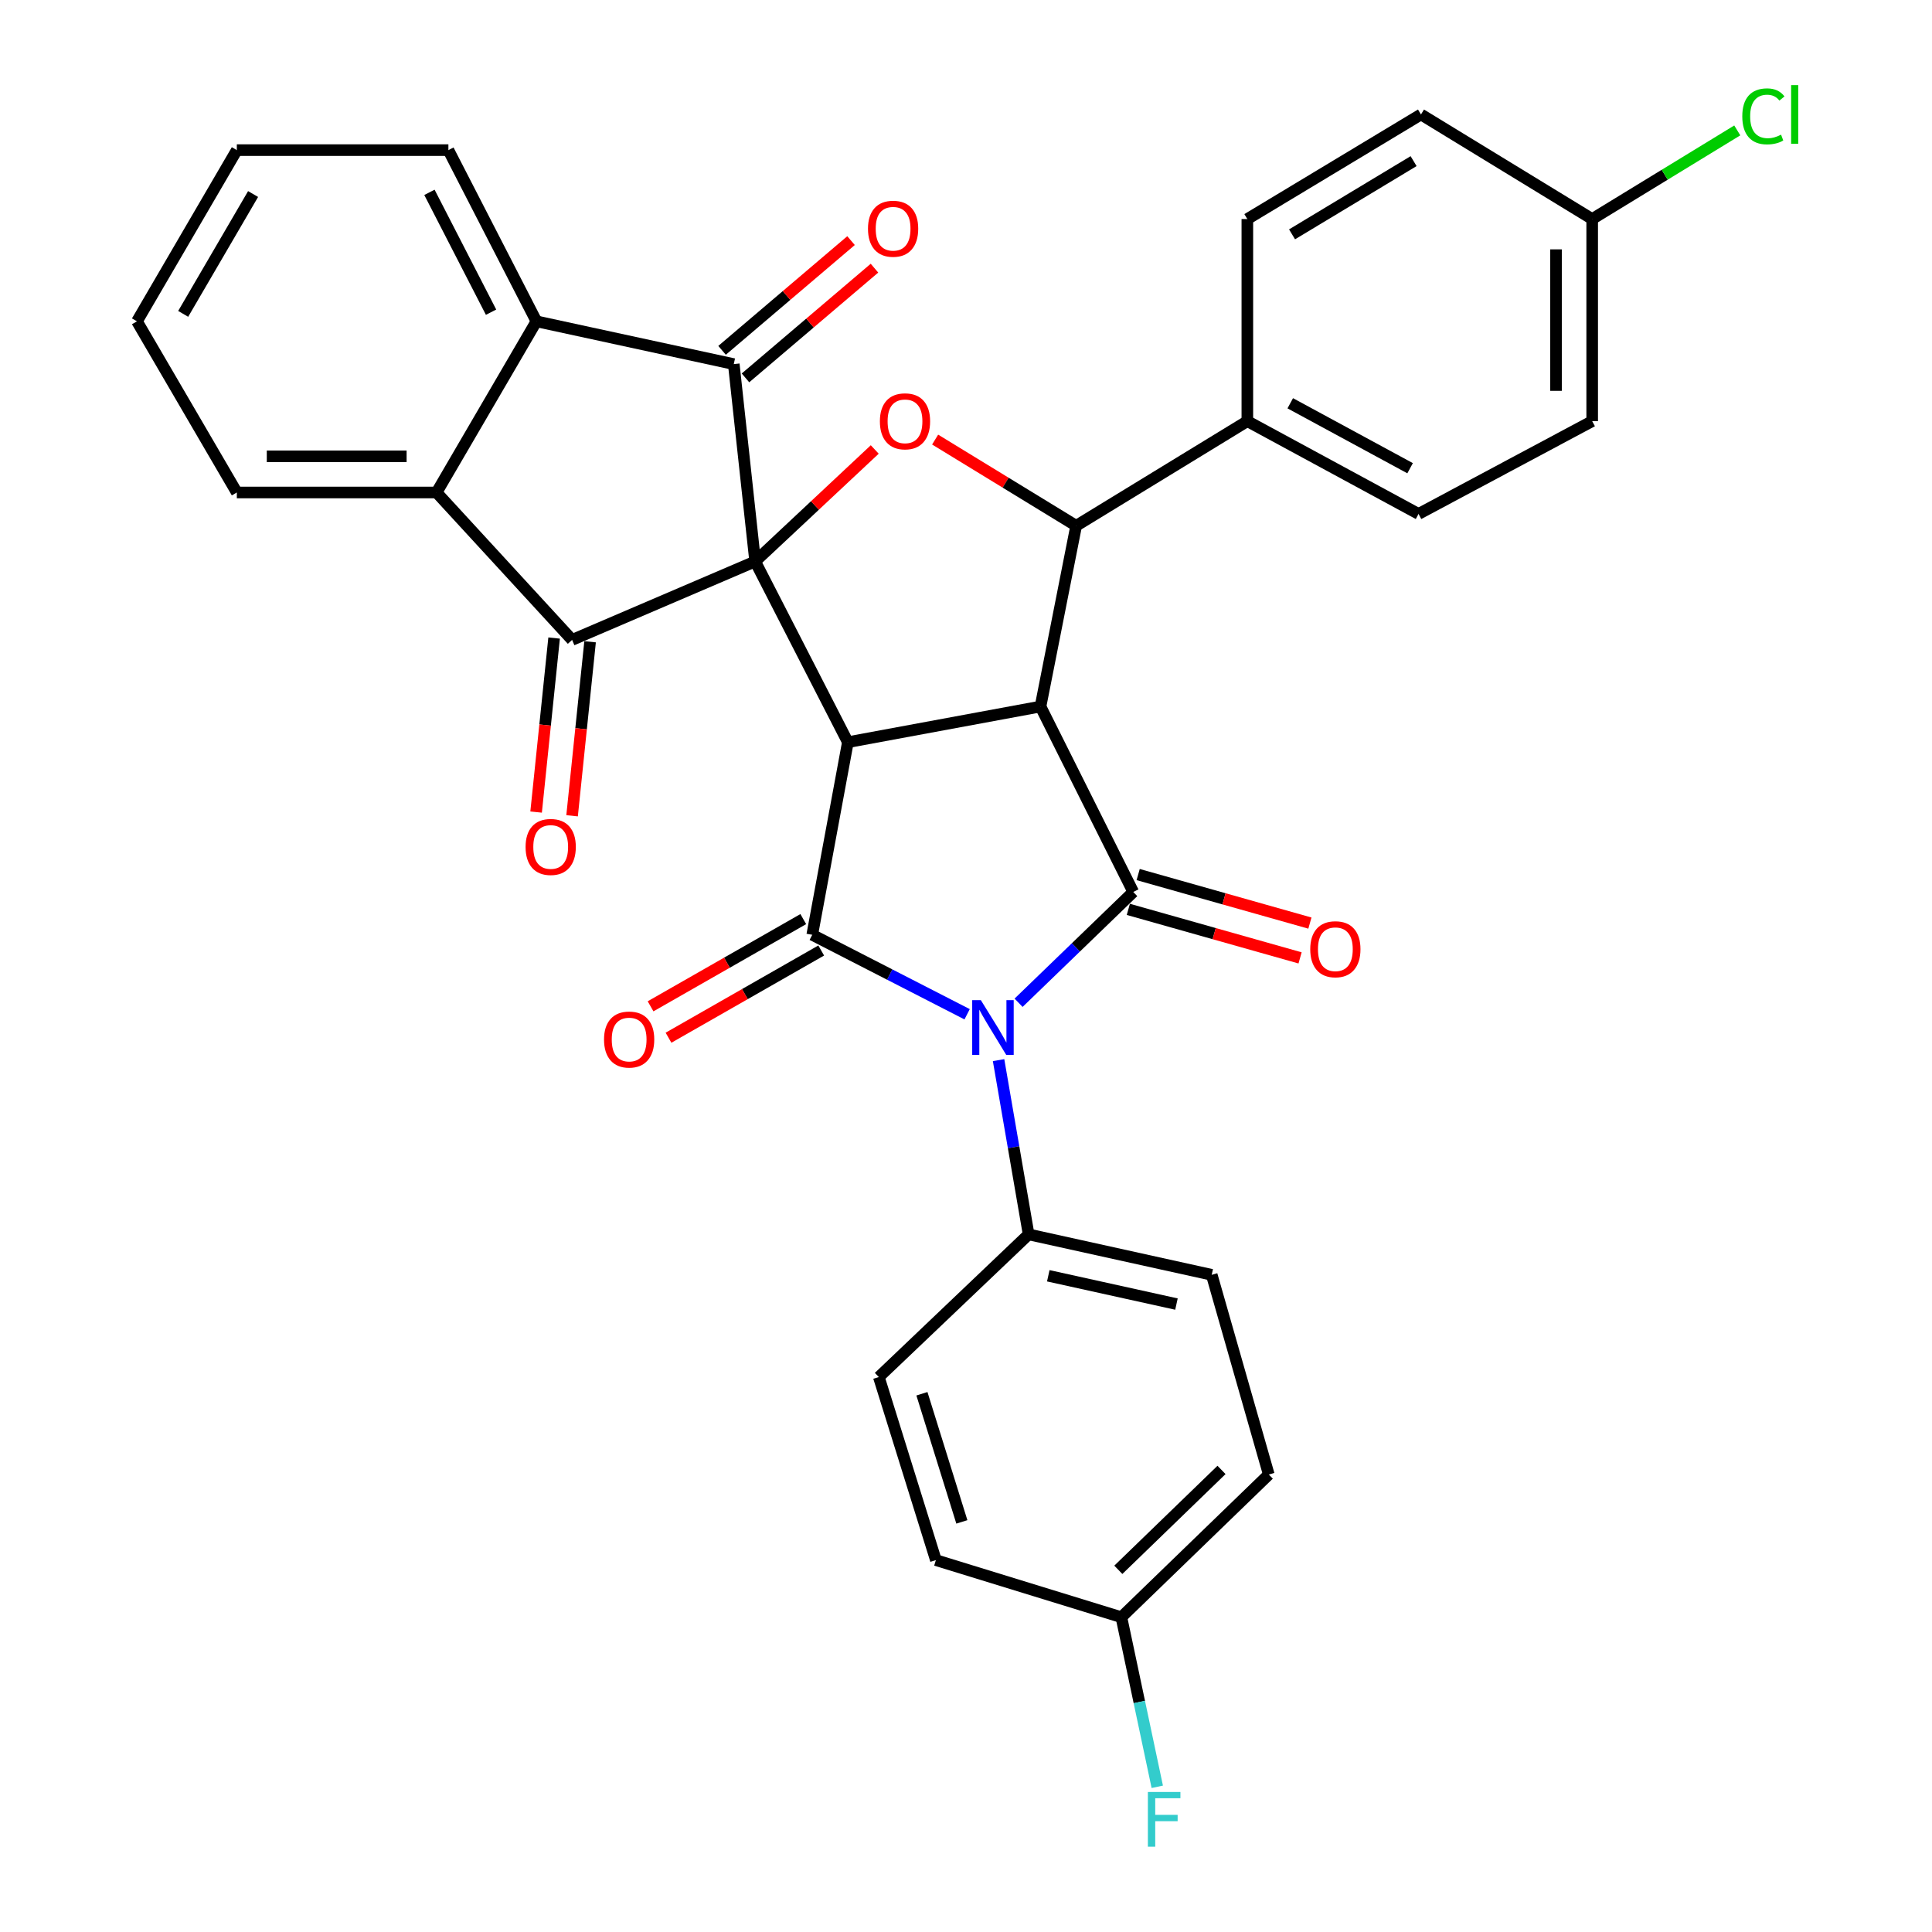 <?xml version='1.0' encoding='iso-8859-1'?>
<svg version='1.1' baseProfile='full'
              xmlns='http://www.w3.org/2000/svg'
                      xmlns:rdkit='http://www.rdkit.org/xml'
                      xmlns:xlink='http://www.w3.org/1999/xlink'
                  xml:space='preserve'
width='1000px' height='1000px' viewBox='0 0 1000 1000'>
<!-- END OF HEADER -->
<rect style='opacity:1.0;fill:#FFFFFF;stroke:none' width='1000' height='1000' x='0' y='0'> </rect>
<path class='bond-0' d='M 390.868,290.607 L 438.857,384.152' style='fill:none;fill-rule:evenodd;stroke:#000000;stroke-width:6px;stroke-linecap:butt;stroke-linejoin:miter;stroke-opacity:1' />
<path class='bond-5' d='M 390.868,290.607 L 296.117,331.212' style='fill:none;fill-rule:evenodd;stroke:#000000;stroke-width:6px;stroke-linecap:butt;stroke-linejoin:miter;stroke-opacity:1' />
<path class='bond-6' d='M 390.868,290.607 L 379.801,188.462' style='fill:none;fill-rule:evenodd;stroke:#000000;stroke-width:6px;stroke-linecap:butt;stroke-linejoin:miter;stroke-opacity:1' />
<path class='bond-7' d='M 390.868,290.607 L 421.819,261.628' style='fill:none;fill-rule:evenodd;stroke:#000000;stroke-width:6px;stroke-linecap:butt;stroke-linejoin:miter;stroke-opacity:1' />
<path class='bond-7' d='M 421.819,261.628 L 452.77,232.648' style='fill:none;fill-rule:evenodd;stroke:#FF0000;stroke-width:6px;stroke-linecap:butt;stroke-linejoin:miter;stroke-opacity:1' />
<path class='bond-1' d='M 438.857,384.152 L 538.558,365.701' style='fill:none;fill-rule:evenodd;stroke:#000000;stroke-width:6px;stroke-linecap:butt;stroke-linejoin:miter;stroke-opacity:1' />
<path class='bond-3' d='M 438.857,384.152 L 420.416,483.853' style='fill:none;fill-rule:evenodd;stroke:#000000;stroke-width:6px;stroke-linecap:butt;stroke-linejoin:miter;stroke-opacity:1' />
<path class='bond-4' d='M 538.558,365.701 L 586.568,461.679' style='fill:none;fill-rule:evenodd;stroke:#000000;stroke-width:6px;stroke-linecap:butt;stroke-linejoin:miter;stroke-opacity:1' />
<path class='bond-33' d='M 538.558,365.701 L 557.019,272.146' style='fill:none;fill-rule:evenodd;stroke:#000000;stroke-width:6px;stroke-linecap:butt;stroke-linejoin:miter;stroke-opacity:1' />
<path class='bond-2' d='M 500.582,524.984 L 460.499,504.418' style='fill:none;fill-rule:evenodd;stroke:#0000FF;stroke-width:6px;stroke-linecap:butt;stroke-linejoin:miter;stroke-opacity:1' />
<path class='bond-2' d='M 460.499,504.418 L 420.416,483.853' style='fill:none;fill-rule:evenodd;stroke:#000000;stroke-width:6px;stroke-linecap:butt;stroke-linejoin:miter;stroke-opacity:1' />
<path class='bond-11' d='M 516.86,548.719 L 524.636,593.818' style='fill:none;fill-rule:evenodd;stroke:#0000FF;stroke-width:6px;stroke-linecap:butt;stroke-linejoin:miter;stroke-opacity:1' />
<path class='bond-11' d='M 524.636,593.818 L 532.411,638.918' style='fill:none;fill-rule:evenodd;stroke:#000000;stroke-width:6px;stroke-linecap:butt;stroke-linejoin:miter;stroke-opacity:1' />
<path class='bond-35' d='M 527.214,519.026 L 556.891,490.353' style='fill:none;fill-rule:evenodd;stroke:#0000FF;stroke-width:6px;stroke-linecap:butt;stroke-linejoin:miter;stroke-opacity:1' />
<path class='bond-35' d='M 556.891,490.353 L 586.568,461.679' style='fill:none;fill-rule:evenodd;stroke:#000000;stroke-width:6px;stroke-linecap:butt;stroke-linejoin:miter;stroke-opacity:1' />
<path class='bond-14' d='M 415.774,475.725 L 376.252,498.296' style='fill:none;fill-rule:evenodd;stroke:#000000;stroke-width:6px;stroke-linecap:butt;stroke-linejoin:miter;stroke-opacity:1' />
<path class='bond-14' d='M 376.252,498.296 L 336.731,520.868' style='fill:none;fill-rule:evenodd;stroke:#FF0000;stroke-width:6px;stroke-linecap:butt;stroke-linejoin:miter;stroke-opacity:1' />
<path class='bond-14' d='M 425.058,491.982 L 385.537,514.553' style='fill:none;fill-rule:evenodd;stroke:#000000;stroke-width:6px;stroke-linecap:butt;stroke-linejoin:miter;stroke-opacity:1' />
<path class='bond-14' d='M 385.537,514.553 L 346.015,537.124' style='fill:none;fill-rule:evenodd;stroke:#FF0000;stroke-width:6px;stroke-linecap:butt;stroke-linejoin:miter;stroke-opacity:1' />
<path class='bond-13' d='M 584.023,470.687 L 628.469,483.246' style='fill:none;fill-rule:evenodd;stroke:#000000;stroke-width:6px;stroke-linecap:butt;stroke-linejoin:miter;stroke-opacity:1' />
<path class='bond-13' d='M 628.469,483.246 L 672.916,495.805' style='fill:none;fill-rule:evenodd;stroke:#FF0000;stroke-width:6px;stroke-linecap:butt;stroke-linejoin:miter;stroke-opacity:1' />
<path class='bond-13' d='M 589.113,452.671 L 633.56,465.23' style='fill:none;fill-rule:evenodd;stroke:#000000;stroke-width:6px;stroke-linecap:butt;stroke-linejoin:miter;stroke-opacity:1' />
<path class='bond-13' d='M 633.56,465.23 L 678.006,477.789' style='fill:none;fill-rule:evenodd;stroke:#FF0000;stroke-width:6px;stroke-linecap:butt;stroke-linejoin:miter;stroke-opacity:1' />
<path class='bond-9' d='M 296.117,331.212 L 225.964,254.912' style='fill:none;fill-rule:evenodd;stroke:#000000;stroke-width:6px;stroke-linecap:butt;stroke-linejoin:miter;stroke-opacity:1' />
<path class='bond-16' d='M 286.806,330.249 L 282.147,375.286' style='fill:none;fill-rule:evenodd;stroke:#000000;stroke-width:6px;stroke-linecap:butt;stroke-linejoin:miter;stroke-opacity:1' />
<path class='bond-16' d='M 282.147,375.286 L 277.489,420.323' style='fill:none;fill-rule:evenodd;stroke:#FF0000;stroke-width:6px;stroke-linecap:butt;stroke-linejoin:miter;stroke-opacity:1' />
<path class='bond-16' d='M 305.428,332.175 L 300.769,377.212' style='fill:none;fill-rule:evenodd;stroke:#000000;stroke-width:6px;stroke-linecap:butt;stroke-linejoin:miter;stroke-opacity:1' />
<path class='bond-16' d='M 300.769,377.212 L 296.111,422.25' style='fill:none;fill-rule:evenodd;stroke:#FF0000;stroke-width:6px;stroke-linecap:butt;stroke-linejoin:miter;stroke-opacity:1' />
<path class='bond-10' d='M 379.801,188.462 L 277.656,166.319' style='fill:none;fill-rule:evenodd;stroke:#000000;stroke-width:6px;stroke-linecap:butt;stroke-linejoin:miter;stroke-opacity:1' />
<path class='bond-15' d='M 385.866,195.592 L 419.247,167.196' style='fill:none;fill-rule:evenodd;stroke:#000000;stroke-width:6px;stroke-linecap:butt;stroke-linejoin:miter;stroke-opacity:1' />
<path class='bond-15' d='M 419.247,167.196 L 452.627,138.8' style='fill:none;fill-rule:evenodd;stroke:#FF0000;stroke-width:6px;stroke-linecap:butt;stroke-linejoin:miter;stroke-opacity:1' />
<path class='bond-15' d='M 373.736,181.332 L 407.116,152.936' style='fill:none;fill-rule:evenodd;stroke:#000000;stroke-width:6px;stroke-linecap:butt;stroke-linejoin:miter;stroke-opacity:1' />
<path class='bond-15' d='M 407.116,152.936 L 440.497,124.54' style='fill:none;fill-rule:evenodd;stroke:#FF0000;stroke-width:6px;stroke-linecap:butt;stroke-linejoin:miter;stroke-opacity:1' />
<path class='bond-8' d='M 484.022,227.523 L 520.521,249.835' style='fill:none;fill-rule:evenodd;stroke:#FF0000;stroke-width:6px;stroke-linecap:butt;stroke-linejoin:miter;stroke-opacity:1' />
<path class='bond-8' d='M 520.521,249.835 L 557.019,272.146' style='fill:none;fill-rule:evenodd;stroke:#000000;stroke-width:6px;stroke-linecap:butt;stroke-linejoin:miter;stroke-opacity:1' />
<path class='bond-12' d='M 557.019,272.146 L 645.623,217.99' style='fill:none;fill-rule:evenodd;stroke:#000000;stroke-width:6px;stroke-linecap:butt;stroke-linejoin:miter;stroke-opacity:1' />
<path class='bond-30' d='M 225.964,254.912 L 122.581,254.912' style='fill:none;fill-rule:evenodd;stroke:#000000;stroke-width:6px;stroke-linecap:butt;stroke-linejoin:miter;stroke-opacity:1' />
<path class='bond-30' d='M 210.456,236.191 L 138.088,236.191' style='fill:none;fill-rule:evenodd;stroke:#000000;stroke-width:6px;stroke-linecap:butt;stroke-linejoin:miter;stroke-opacity:1' />
<path class='bond-34' d='M 225.964,254.912 L 277.656,166.319' style='fill:none;fill-rule:evenodd;stroke:#000000;stroke-width:6px;stroke-linecap:butt;stroke-linejoin:miter;stroke-opacity:1' />
<path class='bond-29' d='M 277.656,166.319 L 232.09,77.704' style='fill:none;fill-rule:evenodd;stroke:#000000;stroke-width:6px;stroke-linecap:butt;stroke-linejoin:miter;stroke-opacity:1' />
<path class='bond-29' d='M 254.172,161.588 L 222.276,99.558' style='fill:none;fill-rule:evenodd;stroke:#000000;stroke-width:6px;stroke-linecap:butt;stroke-linejoin:miter;stroke-opacity:1' />
<path class='bond-17' d='M 532.411,638.918 L 627.183,659.844' style='fill:none;fill-rule:evenodd;stroke:#000000;stroke-width:6px;stroke-linecap:butt;stroke-linejoin:miter;stroke-opacity:1' />
<path class='bond-17' d='M 542.59,660.338 L 608.931,674.986' style='fill:none;fill-rule:evenodd;stroke:#000000;stroke-width:6px;stroke-linecap:butt;stroke-linejoin:miter;stroke-opacity:1' />
<path class='bond-18' d='M 532.411,638.918 L 454.884,712.763' style='fill:none;fill-rule:evenodd;stroke:#000000;stroke-width:6px;stroke-linecap:butt;stroke-linejoin:miter;stroke-opacity:1' />
<path class='bond-19' d='M 645.623,217.99 L 734.238,266.01' style='fill:none;fill-rule:evenodd;stroke:#000000;stroke-width:6px;stroke-linecap:butt;stroke-linejoin:miter;stroke-opacity:1' />
<path class='bond-19' d='M 667.835,208.733 L 729.865,242.347' style='fill:none;fill-rule:evenodd;stroke:#000000;stroke-width:6px;stroke-linecap:butt;stroke-linejoin:miter;stroke-opacity:1' />
<path class='bond-20' d='M 645.623,217.99 L 645.623,113.379' style='fill:none;fill-rule:evenodd;stroke:#000000;stroke-width:6px;stroke-linecap:butt;stroke-linejoin:miter;stroke-opacity:1' />
<path class='bond-25' d='M 627.183,659.844 L 656.721,763.207' style='fill:none;fill-rule:evenodd;stroke:#000000;stroke-width:6px;stroke-linecap:butt;stroke-linejoin:miter;stroke-opacity:1' />
<path class='bond-23' d='M 454.884,712.763 L 484.412,807.514' style='fill:none;fill-rule:evenodd;stroke:#000000;stroke-width:6px;stroke-linecap:butt;stroke-linejoin:miter;stroke-opacity:1' />
<path class='bond-23' d='M 477.187,721.406 L 497.856,787.731' style='fill:none;fill-rule:evenodd;stroke:#000000;stroke-width:6px;stroke-linecap:butt;stroke-linejoin:miter;stroke-opacity:1' />
<path class='bond-26' d='M 734.238,266.01 L 824.111,217.99' style='fill:none;fill-rule:evenodd;stroke:#000000;stroke-width:6px;stroke-linecap:butt;stroke-linejoin:miter;stroke-opacity:1' />
<path class='bond-24' d='M 645.623,113.379 L 735.496,59.243' style='fill:none;fill-rule:evenodd;stroke:#000000;stroke-width:6px;stroke-linecap:butt;stroke-linejoin:miter;stroke-opacity:1' />
<path class='bond-24' d='M 668.764,121.295 L 731.675,83.4' style='fill:none;fill-rule:evenodd;stroke:#000000;stroke-width:6px;stroke-linecap:butt;stroke-linejoin:miter;stroke-opacity:1' />
<path class='bond-21' d='M 580.421,837.062 L 484.412,807.514' style='fill:none;fill-rule:evenodd;stroke:#000000;stroke-width:6px;stroke-linecap:butt;stroke-linejoin:miter;stroke-opacity:1' />
<path class='bond-27' d='M 580.421,837.062 L 589.711,880.956' style='fill:none;fill-rule:evenodd;stroke:#000000;stroke-width:6px;stroke-linecap:butt;stroke-linejoin:miter;stroke-opacity:1' />
<path class='bond-27' d='M 589.711,880.956 L 599.002,924.85' style='fill:none;fill-rule:evenodd;stroke:#33CCCC;stroke-width:6px;stroke-linecap:butt;stroke-linejoin:miter;stroke-opacity:1' />
<path class='bond-38' d='M 580.421,837.062 L 656.721,763.207' style='fill:none;fill-rule:evenodd;stroke:#000000;stroke-width:6px;stroke-linecap:butt;stroke-linejoin:miter;stroke-opacity:1' />
<path class='bond-38' d='M 578.845,812.532 L 632.255,760.833' style='fill:none;fill-rule:evenodd;stroke:#000000;stroke-width:6px;stroke-linecap:butt;stroke-linejoin:miter;stroke-opacity:1' />
<path class='bond-22' d='M 824.111,113.379 L 735.496,59.243' style='fill:none;fill-rule:evenodd;stroke:#000000;stroke-width:6px;stroke-linecap:butt;stroke-linejoin:miter;stroke-opacity:1' />
<path class='bond-28' d='M 824.111,113.379 L 861.66,90.439' style='fill:none;fill-rule:evenodd;stroke:#000000;stroke-width:6px;stroke-linecap:butt;stroke-linejoin:miter;stroke-opacity:1' />
<path class='bond-28' d='M 861.66,90.439 L 899.209,67.5' style='fill:none;fill-rule:evenodd;stroke:#00CC00;stroke-width:6px;stroke-linecap:butt;stroke-linejoin:miter;stroke-opacity:1' />
<path class='bond-37' d='M 824.111,113.379 L 824.111,217.99' style='fill:none;fill-rule:evenodd;stroke:#000000;stroke-width:6px;stroke-linecap:butt;stroke-linejoin:miter;stroke-opacity:1' />
<path class='bond-37' d='M 805.389,129.07 L 805.389,202.298' style='fill:none;fill-rule:evenodd;stroke:#000000;stroke-width:6px;stroke-linecap:butt;stroke-linejoin:miter;stroke-opacity:1' />
<path class='bond-32' d='M 232.09,77.704 L 122.581,77.704' style='fill:none;fill-rule:evenodd;stroke:#000000;stroke-width:6px;stroke-linecap:butt;stroke-linejoin:miter;stroke-opacity:1' />
<path class='bond-31' d='M 122.581,254.912 L 70.889,166.319' style='fill:none;fill-rule:evenodd;stroke:#000000;stroke-width:6px;stroke-linecap:butt;stroke-linejoin:miter;stroke-opacity:1' />
<path class='bond-36' d='M 70.889,166.319 L 122.581,77.704' style='fill:none;fill-rule:evenodd;stroke:#000000;stroke-width:6px;stroke-linecap:butt;stroke-linejoin:miter;stroke-opacity:1' />
<path class='bond-36' d='M 94.814,162.46 L 130.998,100.43' style='fill:none;fill-rule:evenodd;stroke:#000000;stroke-width:6px;stroke-linecap:butt;stroke-linejoin:miter;stroke-opacity:1' />
<path  class='atom-3' d='M 507.69 517.682
L 516.97 532.682
Q 517.89 534.162, 519.37 536.842
Q 520.85 539.522, 520.93 539.682
L 520.93 517.682
L 524.69 517.682
L 524.69 546.002
L 520.81 546.002
L 510.85 529.602
Q 509.69 527.682, 508.45 525.482
Q 507.25 523.282, 506.89 522.602
L 506.89 546.002
L 503.21 546.002
L 503.21 517.682
L 507.69 517.682
' fill='#0000FF'/>
<path  class='atom-8' d='M 455.426 218.07
Q 455.426 211.27, 458.786 207.47
Q 462.146 203.67, 468.426 203.67
Q 474.706 203.67, 478.066 207.47
Q 481.426 211.27, 481.426 218.07
Q 481.426 224.95, 478.026 228.87
Q 474.626 232.75, 468.426 232.75
Q 462.186 232.75, 458.786 228.87
Q 455.426 224.99, 455.426 218.07
M 468.426 229.55
Q 472.746 229.55, 475.066 226.67
Q 477.426 223.75, 477.426 218.07
Q 477.426 212.51, 475.066 209.71
Q 472.746 206.87, 468.426 206.87
Q 464.106 206.87, 461.746 209.67
Q 459.426 212.47, 459.426 218.07
Q 459.426 223.79, 461.746 226.67
Q 464.106 229.55, 468.426 229.55
' fill='#FF0000'/>
<path  class='atom-14' d='M 678.179 491.318
Q 678.179 484.518, 681.539 480.718
Q 684.899 476.918, 691.179 476.918
Q 697.459 476.918, 700.819 480.718
Q 704.179 484.518, 704.179 491.318
Q 704.179 498.198, 700.779 502.118
Q 697.379 505.998, 691.179 505.998
Q 684.939 505.998, 681.539 502.118
Q 678.179 498.238, 678.179 491.318
M 691.179 502.798
Q 695.499 502.798, 697.819 499.918
Q 700.179 496.998, 700.179 491.318
Q 700.179 485.758, 697.819 482.958
Q 695.499 480.118, 691.179 480.118
Q 686.859 480.118, 684.499 482.918
Q 682.179 485.718, 682.179 491.318
Q 682.179 497.038, 684.499 499.918
Q 686.859 502.798, 691.179 502.798
' fill='#FF0000'/>
<path  class='atom-15' d='M 312.645 538.059
Q 312.645 531.259, 316.005 527.459
Q 319.365 523.659, 325.645 523.659
Q 331.925 523.659, 335.285 527.459
Q 338.645 531.259, 338.645 538.059
Q 338.645 544.939, 335.245 548.859
Q 331.845 552.739, 325.645 552.739
Q 319.405 552.739, 316.005 548.859
Q 312.645 544.979, 312.645 538.059
M 325.645 549.539
Q 329.965 549.539, 332.285 546.659
Q 334.645 543.739, 334.645 538.059
Q 334.645 532.499, 332.285 529.699
Q 329.965 526.859, 325.645 526.859
Q 321.325 526.859, 318.965 529.659
Q 316.645 532.459, 316.645 538.059
Q 316.645 543.779, 318.965 546.659
Q 321.325 549.539, 325.645 549.539
' fill='#FF0000'/>
<path  class='atom-16' d='M 449.269 118.389
Q 449.269 111.589, 452.629 107.789
Q 455.989 103.989, 462.269 103.989
Q 468.549 103.989, 471.909 107.789
Q 475.269 111.589, 475.269 118.389
Q 475.269 125.269, 471.869 129.189
Q 468.469 133.069, 462.269 133.069
Q 456.029 133.069, 452.629 129.189
Q 449.269 125.309, 449.269 118.389
M 462.269 129.869
Q 466.589 129.869, 468.909 126.989
Q 471.269 124.069, 471.269 118.389
Q 471.269 112.829, 468.909 110.029
Q 466.589 107.189, 462.269 107.189
Q 457.949 107.189, 455.589 109.989
Q 453.269 112.789, 453.269 118.389
Q 453.269 124.109, 455.589 126.989
Q 457.949 129.869, 462.269 129.869
' fill='#FF0000'/>
<path  class='atom-17' d='M 272.04 438.378
Q 272.04 431.578, 275.4 427.778
Q 278.76 423.978, 285.04 423.978
Q 291.32 423.978, 294.68 427.778
Q 298.04 431.578, 298.04 438.378
Q 298.04 445.258, 294.64 449.178
Q 291.24 453.058, 285.04 453.058
Q 278.8 453.058, 275.4 449.178
Q 272.04 445.298, 272.04 438.378
M 285.04 449.858
Q 289.36 449.858, 291.68 446.978
Q 294.04 444.058, 294.04 438.378
Q 294.04 432.818, 291.68 430.018
Q 289.36 427.178, 285.04 427.178
Q 280.72 427.178, 278.36 429.978
Q 276.04 432.778, 276.04 438.378
Q 276.04 444.098, 278.36 446.978
Q 280.72 449.858, 285.04 449.858
' fill='#FF0000'/>
<path  class='atom-28' d='M 594.144 927.523
L 610.984 927.523
L 610.984 930.763
L 597.944 930.763
L 597.944 939.363
L 609.544 939.363
L 609.544 942.643
L 597.944 942.643
L 597.944 955.843
L 594.144 955.843
L 594.144 927.523
' fill='#33CCCC'/>
<path  class='atom-29' d='M 901.805 60.223
Q 901.805 53.183, 905.085 49.503
Q 908.405 45.783, 914.685 45.783
Q 920.525 45.783, 923.645 49.903
L 921.005 52.063
Q 918.725 49.063, 914.685 49.063
Q 910.405 49.063, 908.125 51.943
Q 905.885 54.783, 905.885 60.223
Q 905.885 65.823, 908.205 68.703
Q 910.565 71.583, 915.125 71.583
Q 918.245 71.583, 921.885 69.703
L 923.005 72.703
Q 921.525 73.663, 919.285 74.223
Q 917.045 74.783, 914.565 74.783
Q 908.405 74.783, 905.085 71.023
Q 901.805 67.263, 901.805 60.223
' fill='#00CC00'/>
<path  class='atom-29' d='M 927.085 44.063
L 930.765 44.063
L 930.765 74.423
L 927.085 74.423
L 927.085 44.063
' fill='#00CC00'/>
</svg>
